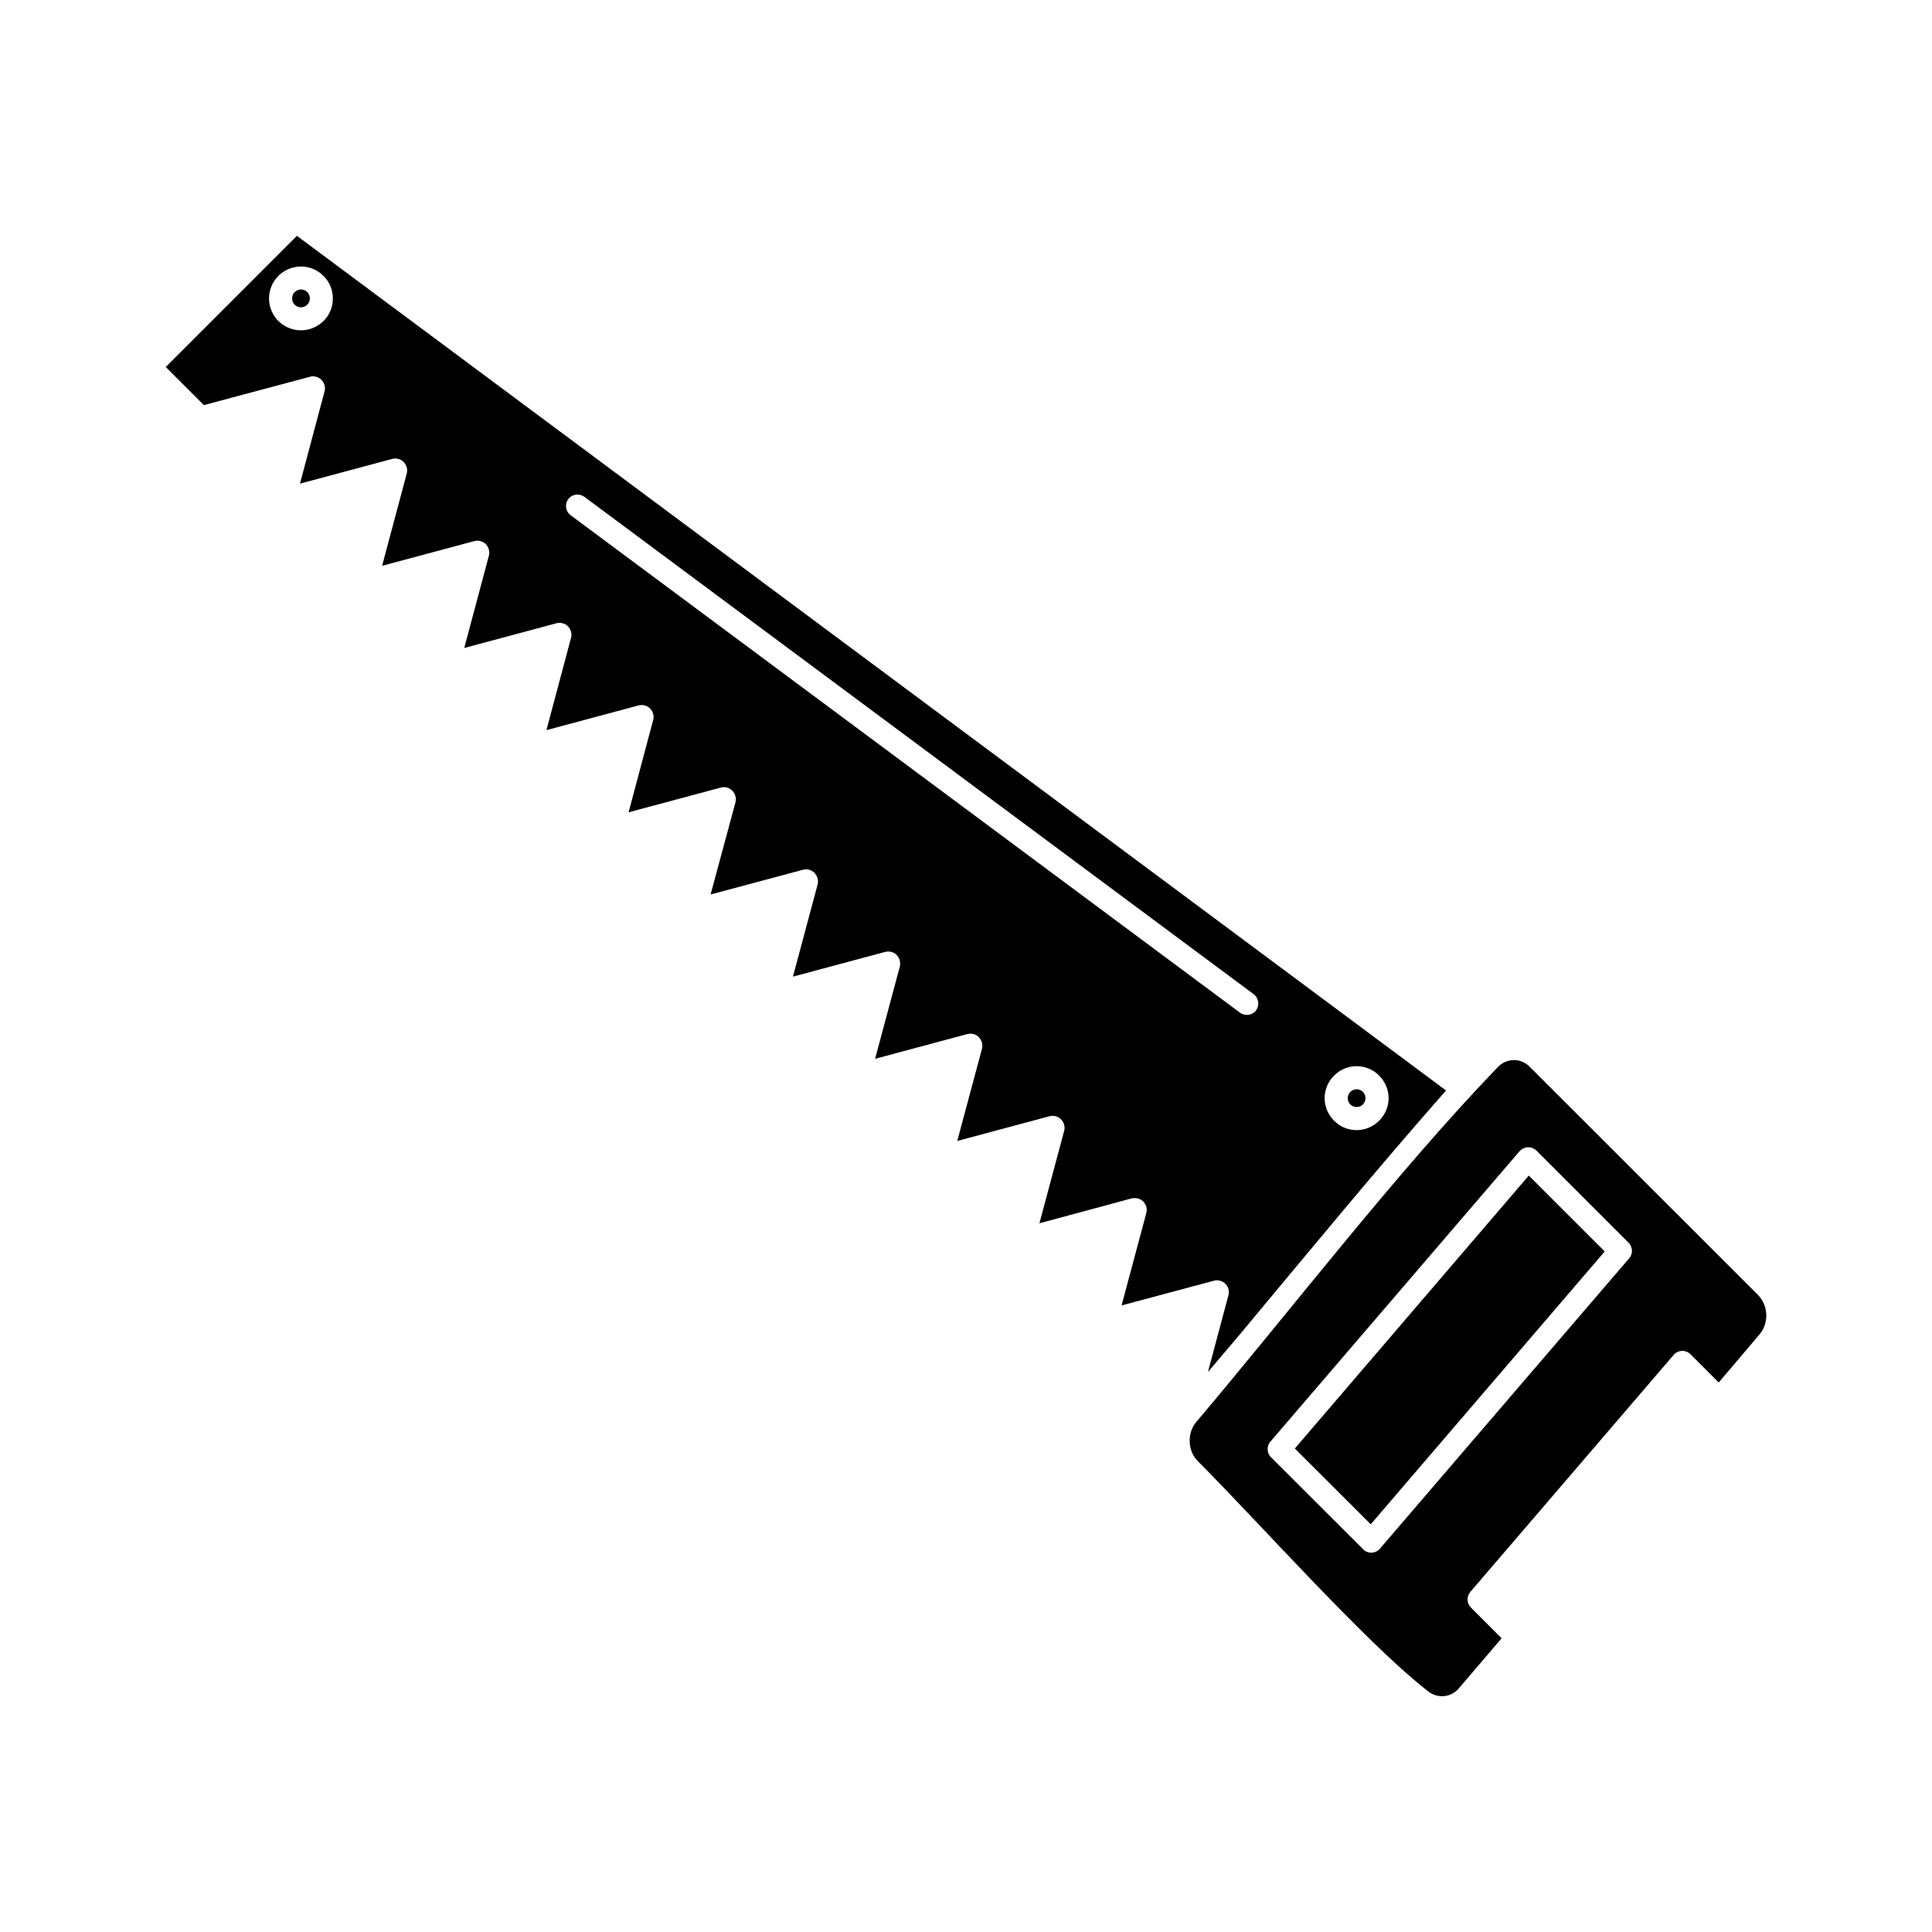 <?xml version="1.0" encoding="UTF-8"?>
<!-- Uploaded to: SVG Repo, www.svgrepo.com, Generator: SVG Repo Mixer Tools -->
<svg fill="#000000" width="800px" height="800px" version="1.1" viewBox="144 144 512 512" xmlns="http://www.w3.org/2000/svg">
 <path d="m295.25 280.56c-1.387-1-1.656-2.93-0.656-4.277 1.004-1.348 2.894-1.621 4.277-0.617l177.36 131.8c1.348 1 1.617 2.93 0.652 4.281-1.004 1.348-2.93 1.617-4.277 0.617zm274.02 195.09-20.121-20.117-62.004 72.34 20.117 20.078zm-18.117-26.746 24.434 24.434c1.199 1.195 1.199 3.121 0 4.316l-65.902 76.77c-1.082 1.27-3.004 1.426-4.277 0.309l-24.586-24.547c-1.191-1.195-1.191-3.121 0-4.316l65.863-76.77c1.121-1.27 3.012-1.426 4.277-0.348zm58.773 38.305-60.852-60.812c-1.238-1.043-2.699-1.539-4.129-1.465-1.426 0.074-2.848 0.695-3.969 1.812-27.051 28.133-54.34 63.82-79.961 94.109-1.238 1.465-1.812 3.391-1.734 5.281 0.07 1.887 0.809 3.738 2.156 5.086 16.188 16.223 44.473 48.098 60.852 60.855 1.238 1.039 2.699 1.5 4.121 1.426 1.43-0.039 2.856-0.656 3.973-1.812l11.559-13.527-8.129-8.133c-1.121-1.117-1.199-2.93-0.156-4.164l54.031-62.973c1.199-1.195 3.121-1.195 4.316 0l7.477 7.477 10.828-12.758c1.238-1.465 1.852-3.391 1.773-5.316-0.078-1.848-0.809-3.695-2.156-5.086zm-137.05 10.059c17.922-21.504 36.039-43.508 54.34-64.281l-304.53-226.49-34.762 34.762 10.098 10.098 28.133-7.516c0.496-0.156 1.043-0.156 1.617 0 1.695 0.465 2.699 2.199 2.234 3.894l-6.512 24.434 24.434-6.551c0.5-0.152 1.043-0.152 1.617 0 1.695 0.426 2.699 2.199 2.238 3.894l-6.519 24.434 24.434-6.551c0.504-0.117 1.082-0.156 1.617 0 1.695 0.422 2.699 2.195 2.238 3.891l-6.519 24.434 24.438-6.551c0.496-0.156 1.074-0.156 1.617 0 1.695 0.422 2.699 2.199 2.234 3.891l-6.512 24.434 24.434-6.551c0.539-0.113 1.082-0.156 1.617 0 1.695 0.461 2.699 2.199 2.234 3.891l-6.512 24.434 24.434-6.551c0.543-0.152 1.082-0.152 1.656 0 1.656 0.461 2.66 2.199 2.238 3.894l-6.594 24.434 24.477-6.551c0.535-0.113 1.074-0.156 1.656 0 1.656 0.461 2.652 2.199 2.234 3.891l-6.547 24.434 24.434-6.551c0.539-0.113 1.082-0.156 1.656 0 1.695 0.461 2.66 2.199 2.234 3.891l-6.551 24.434 24.434-6.551c0.535-0.113 1.082-0.152 1.656 0 1.695 0.465 2.66 2.199 2.238 3.894l-6.555 24.434 24.434-6.551c0.504-0.113 1.082-0.156 1.656 0 1.695 0.461 2.699 2.199 2.238 3.891l-6.551 24.473 24.434-6.59c0.539-0.113 1.074-0.113 1.656 0 1.695 0.465 2.699 2.199 2.234 3.891l-6.551 24.473 24.473-6.551c0.461-0.156 1.043-0.156 1.578 0 1.734 0.426 2.738 2.156 2.269 3.856l-5.43 20.348zm-243.17-280.18c1.695 1.656 2.504 3.856 2.504 6.012 0 2.16-0.809 4.316-2.465 5.973-1.695 1.621-3.82 2.465-5.973 2.465-2.086 0-4.168-0.77-5.785-2.273l-0.227-0.191c-1.617-1.656-2.465-3.856-2.465-5.973 0-2.082 0.77-4.16 2.273-5.777l0.195-0.23c1.695-1.621 3.852-2.465 6.012-2.465 2.148-0.004 4.305 0.84 5.93 2.461zm-4.277 4.316c-0.465-0.426-1.082-0.695-1.656-0.695-0.621 0-1.234 0.27-1.656 0.695l-0.156 0.113c-0.348 0.461-0.543 1.004-0.543 1.578 0 0.578 0.191 1.195 0.66 1.66l0.109 0.074c0.465 0.426 1.004 0.617 1.586 0.617 0.574 0 1.191-0.23 1.656-0.695 0.461-0.465 0.691-1.082 0.691-1.66 0-0.609-0.234-1.223-0.691-1.688zm278.09 205.14c2.043 0 4.121 0.77 5.746 2.273l0.227 0.23c1.656 1.656 2.504 3.816 2.504 5.973 0 2.16-0.848 4.316-2.504 5.973s-3.812 2.504-5.973 2.504c-2.078 0-4.16-0.77-5.781-2.312l-0.191-0.191c-1.656-1.656-2.508-3.816-2.508-5.973 0-2.043 0.77-4.16 2.277-5.742l0.227-0.23c1.625-1.66 3.824-2.504 5.977-2.504zm1.547 6.703c-0.426-0.387-0.965-0.578-1.547-0.578-0.613 0-1.23 0.23-1.656 0.695l-0.117 0.078c-0.383 0.465-0.574 1.043-0.574 1.578 0 0.617 0.23 1.234 0.652 1.656l0.113 0.117c0.465 0.387 1.004 0.578 1.578 0.578 0.582 0 1.199-0.23 1.656-0.652 0.465-0.504 0.699-1.117 0.699-1.699 0-0.617-0.234-1.234-0.699-1.656z" fill-rule="evenodd"/>
</svg>